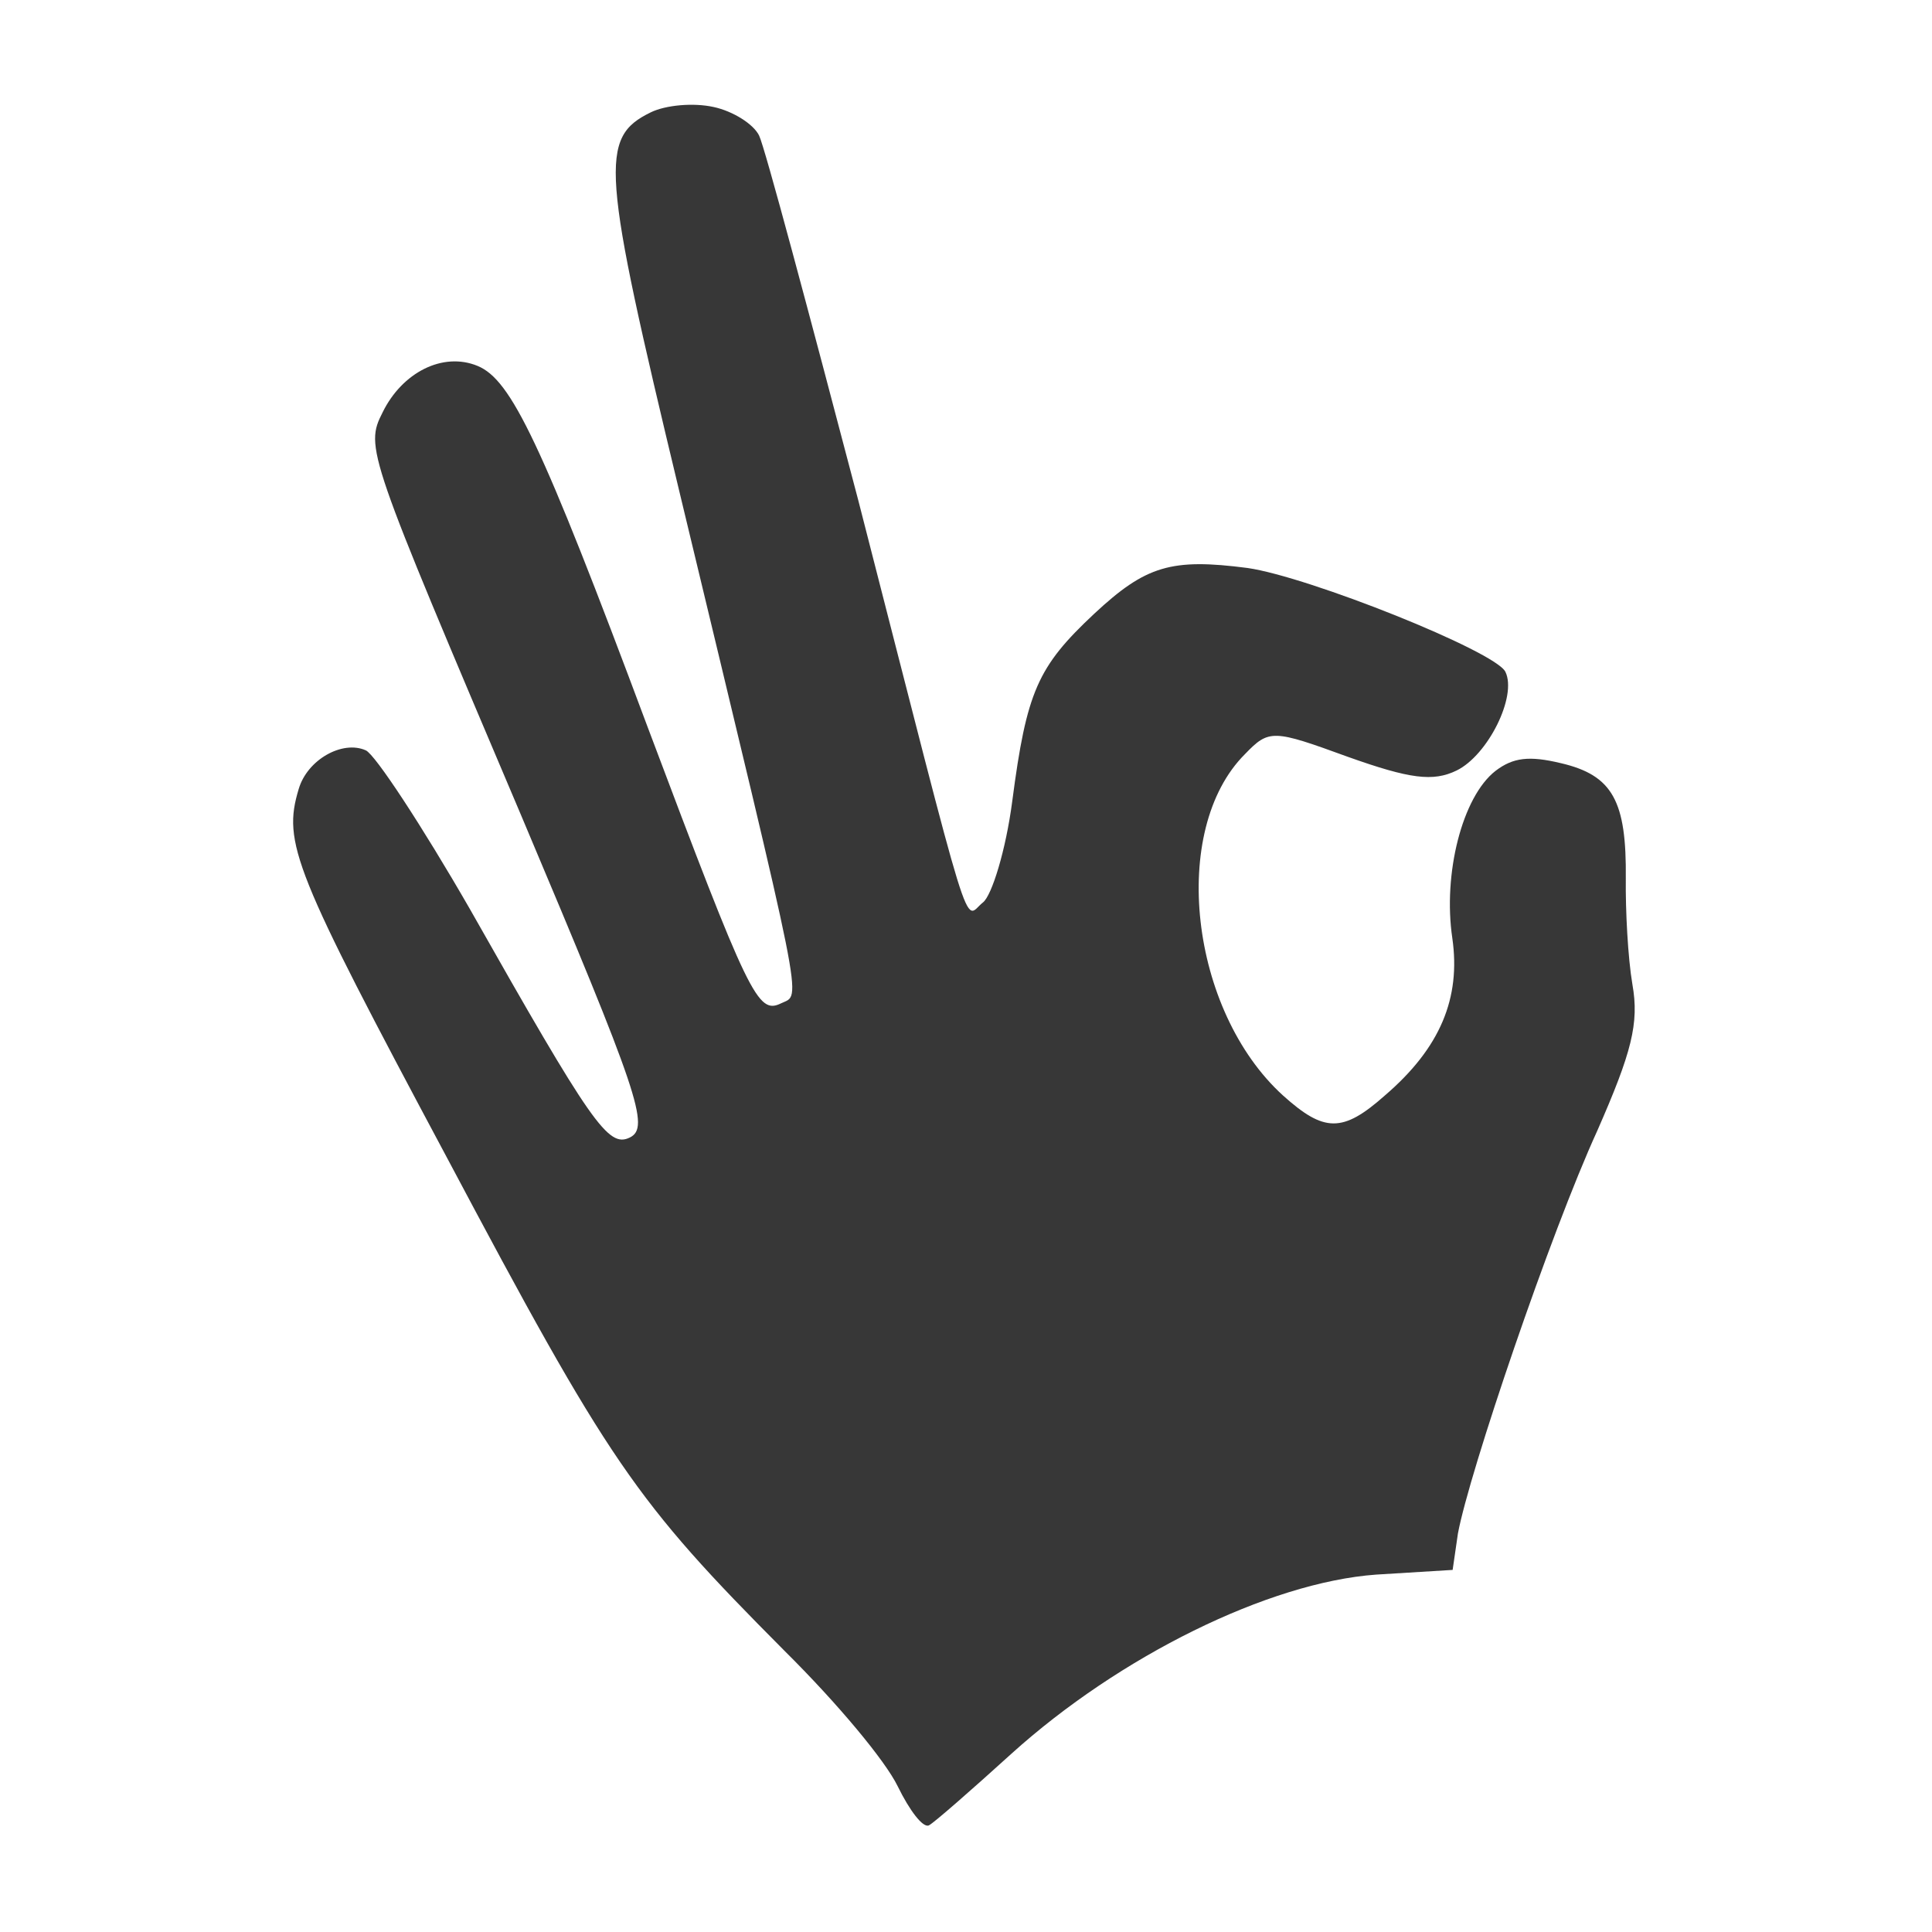 <svg clip-rule="evenodd" fill-rule="evenodd" stroke-linejoin="round" stroke-miterlimit="1.414" viewBox="0 0 300 300" xmlns="http://www.w3.org/2000/svg"><path d="m884.059 291.874c.864.185 1.813.769 2.073 1.304.261.534 2.266 8.047 4.526 16.649 5.346 20.824 4.766 19.067 5.685 18.344.403-.307 1.048-2.386 1.339-4.623.655-5.006 1.156-6.133 3.738-8.55 2.357-2.197 3.516-2.542 6.998-2.09 2.795.401 11.31 3.802 11.766 4.737.543 1.113-.797 3.807-2.226 4.504-1.073.523-2.137.381-4.948-.619-3.429-1.25-3.607-1.273-4.708-.13-3.459 3.452-2.528 11.709 1.739 15.582 1.87 1.68 2.713 1.709 4.643-.004 2.534-2.173 3.47-4.449 3.078-7.18-.434-2.931.449-6.449 1.973-7.633.806-.614 1.54-.696 2.98-.351 2.371.553 3.002 1.733 2.963 5.281-.016 1.441.094 3.593.302 4.815.314 1.776-.034 3.104-1.606 6.683-2.14 4.682-5.837 15.583-6.356 18.372l-.241 1.661-3.49.214c-4.913.356-11.726 3.734-16.64 8.171-1.84 1.669-3.545 3.162-3.768 3.271-.268.131-.882-.673-1.425-1.786-.564-1.158-2.713-3.749-5.174-6.188-6.833-6.867-7.97-8.518-15.413-22.531-6.986-13.077-7.484-14.323-6.746-16.779.393-1.349 2.002-2.244 3.063-1.769.42.181 2.561 3.437 4.741 7.226 5.578 9.85 6.322 10.921 7.305 10.441.938-.457.4-2.014-4.948-14.678-7.037-16.582-7.145-16.805-6.328-18.416.887-1.811 2.741-2.771 4.333-2.114 1.526.634 2.873 3.396 7.749 16.455 4.662 12.392 5.031 13.149 6.103 12.627.938-.458 1.147.764-4.651-23.369-3.547-14.756-3.665-16.131-1.298-17.286.67-.327 1.938-.449 2.869-.241z" fill-opacity=".784" fill-rule="nonzero" transform="matrix(3.403 0 0 3.403 -2897.63 -976.629)"/></svg>